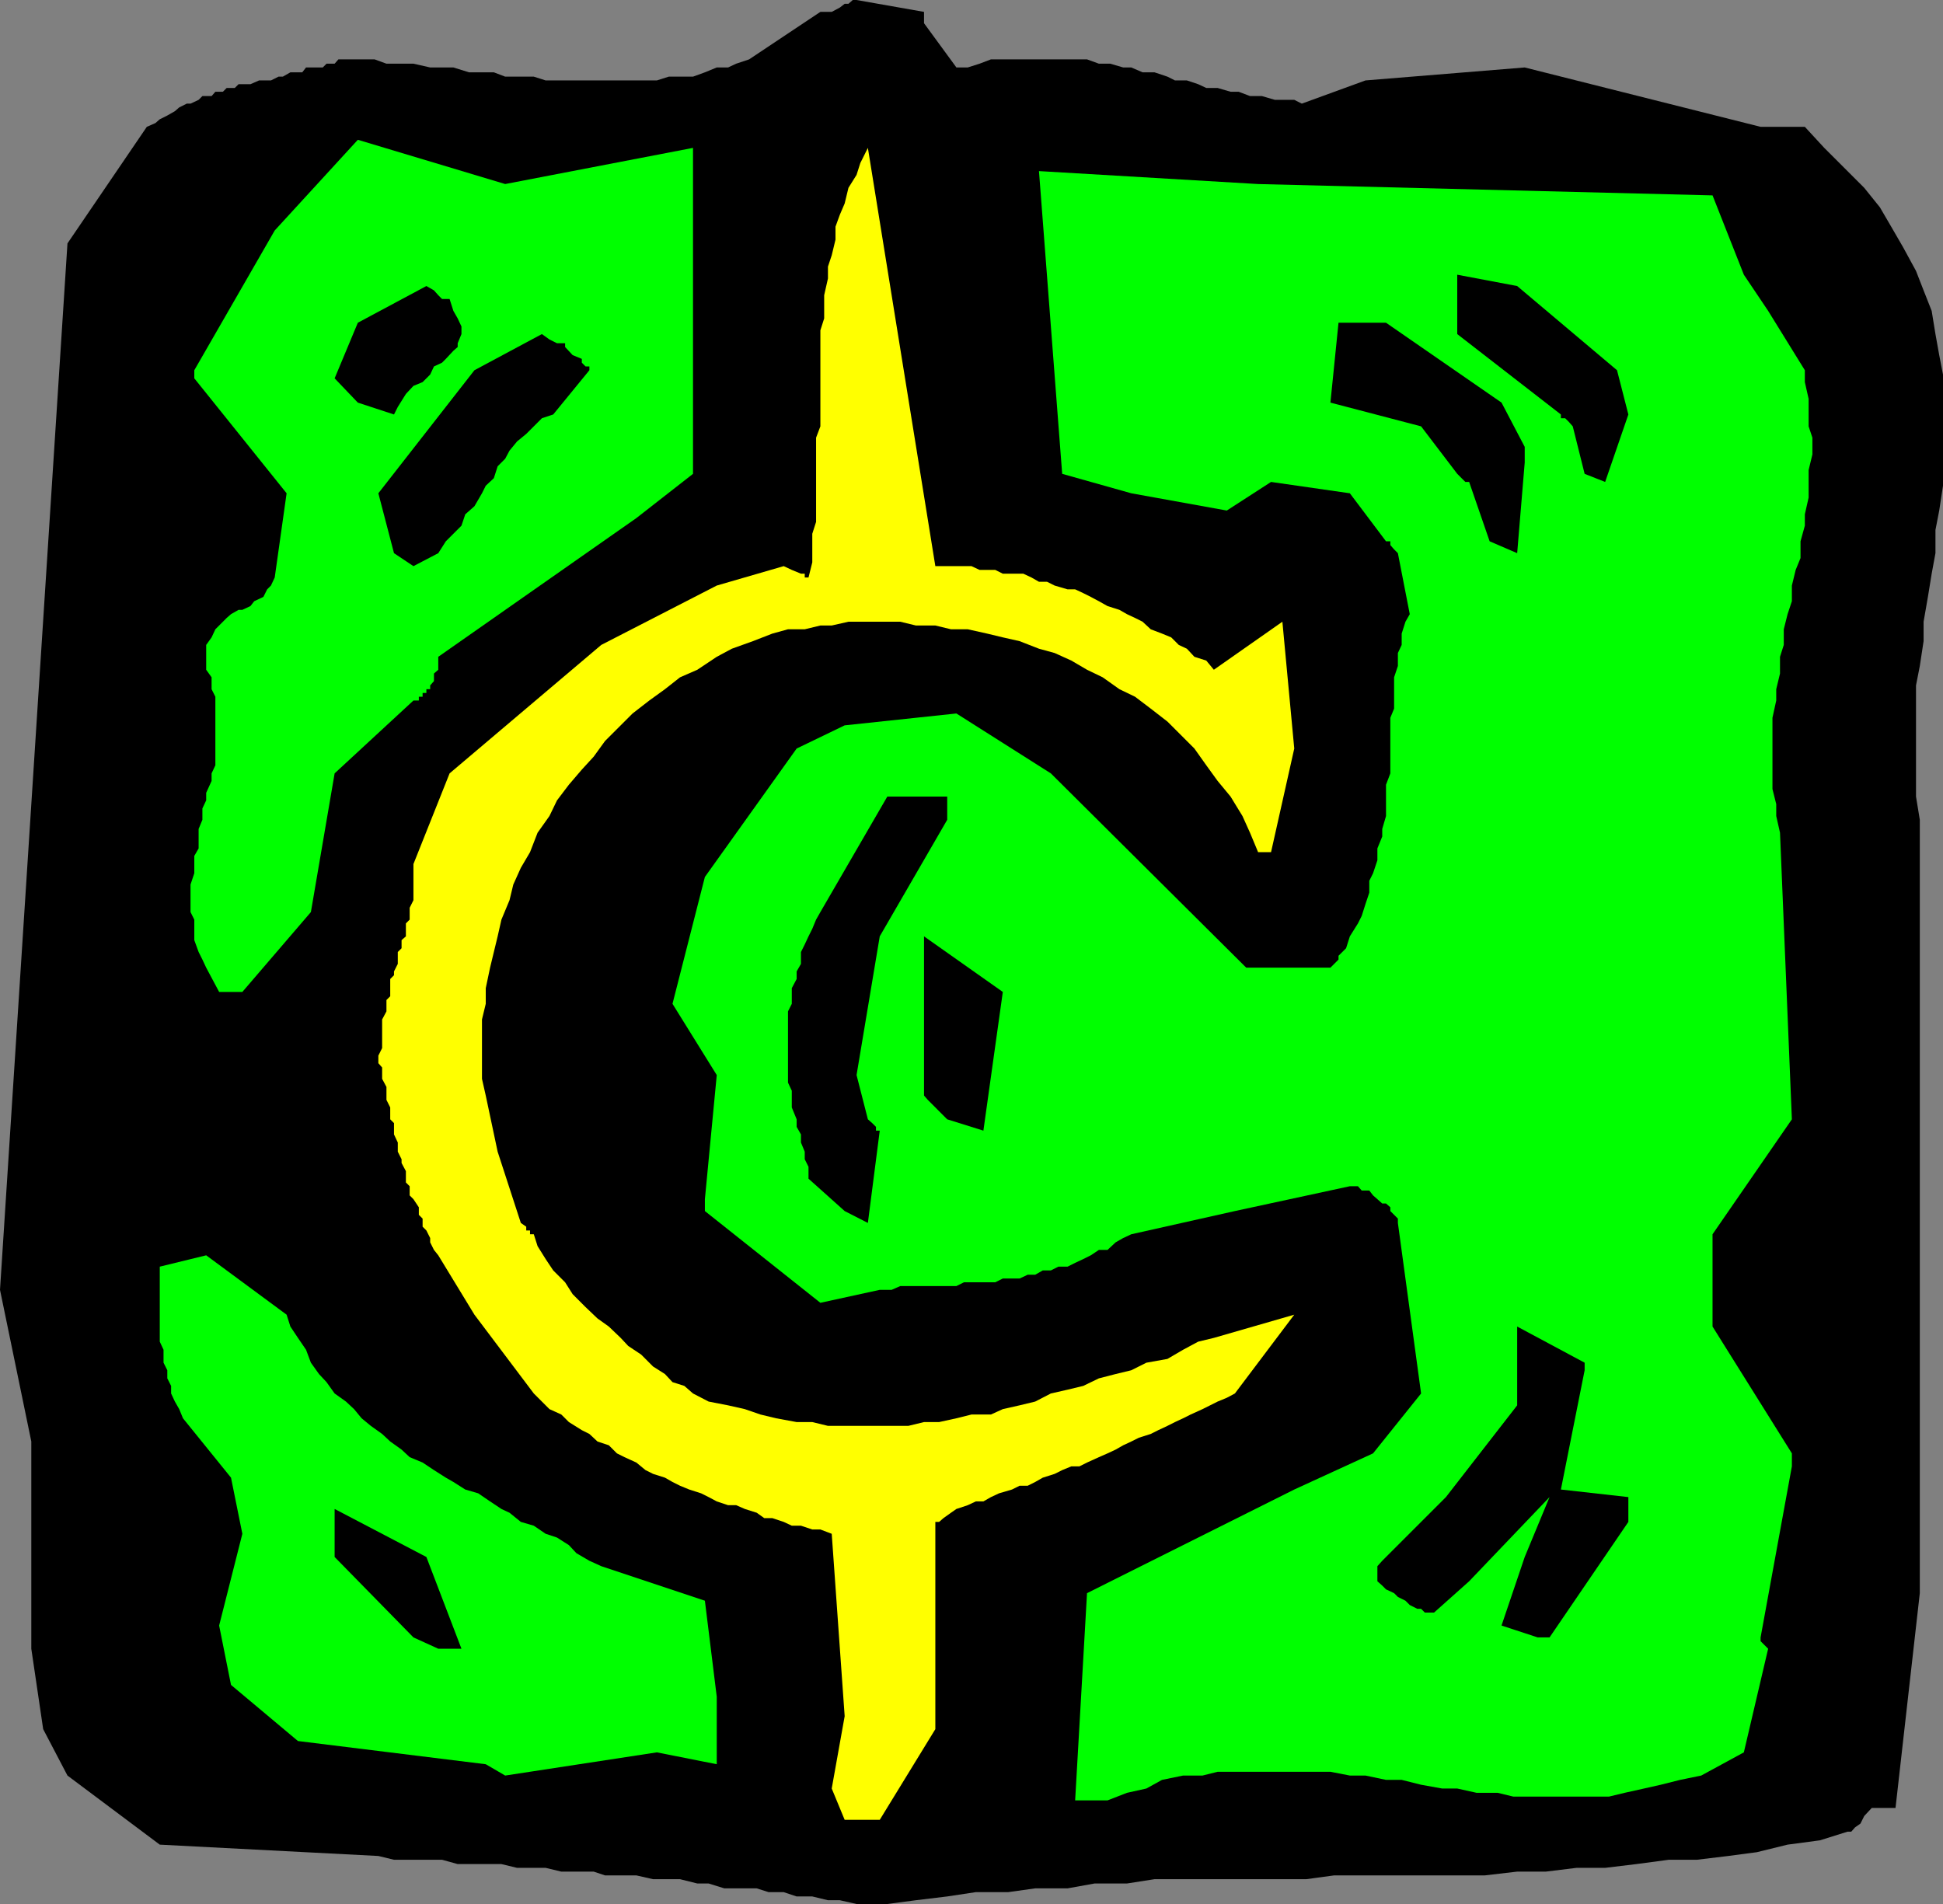 <svg xmlns="http://www.w3.org/2000/svg" width="360" height="352.801"><rect width="100%" height="100%" fill="#808080" stroke="none"/><path d="m158.703 352.8-3.101-.698h-2.2l-2.902-.7h-2.898l-2.399-.8h-2.8l-2.2-.7h-6l-2.902-.902h-2.098l-3.203-.797h-5l-3.098-.703h-5.8l-2.102-.7h-6l-2.898-.698H95.8l-2.899-.7H84.8l-2.899-.8H73l-2.898-.7-40.5-2.101L12.5 329 8 320.402 5.8 305.5v-38.398L0 239 12.5 45.102 27.203 23.5l1.598-.7.8-.698 1.399-.7 1.402-.8.801-.7 1.399-.699h.699l1.5-.703.699-.7h1.703l.7-.8H41.3l.699-.7h1.5l.703-.698h2.2l1.597-.7h2.203l1.399-.699h.8l1.399-.8H56l.703-.903h3.098l.699-.7H62l.703-.8h6.7l2.199.8h5l3.101.7H84l2.902.902H91.5l2.102.801h5.3l2.2.7h20.601l2.2-.7h4.5l2.199-.8 2.199-.903h2.101l1.5-.7 2.399-.8L152 2.203h2.102l1.5-.8.898-.7h.703L158 0h.703l12.5 2.203v2.098l6 8.199h2.098l2.199-.7 2.102-.8h17.8l2.2.8h2.101l2.399.7h1.5l2.101.902h2.2l2.398.801 1.402.7h2.2l2.097.699 1.5.699h2.102L228 17h1.5l2.102.8h2.199l2.402.7h3.598l1.402.703 11.797-4.3 29.5-2.403 43.703 11h8.2L338 27.402 341.602 31l3.8 3.8 2.899 3.602L350.402 42l2.2 3.8L355 50.204l1.402 3.598 1.5 3.8.7 4.301.699 3.899.699 3.601V90l-.7 4.602-.698 3.601v4.297l-.7 3.8-.699 4.302-.8 4.601v3.598l-.7 4.601L355 127v20.602l.703 4.3v143.301l-4.5 39.797h-4.402l-1.399 1.5-.699 1.402-1 .7-.703.8h-.7L337.204 341l-6 .8-5.703 1.403-5.297.7-5.8.699h-5.2l-6 .8-5.8.7h-5.301l-5.7.699h-5.3l-6 .699h-27.899l-5.203.703h-28.098l-5.101.797h-6l-5 .902h-6l-5 .7h-6l-5.301.8-5.797.7-5.3.699h-5.7"/><path fill="#ff0" d="m156.5 337.203-2.398-5.8L156.5 318l-2.398-33.797-2.102-.8h-1.5l-2.098-.7h-1.699l-1.5-.703-2.101-.7h-1.5l-1.399-1-2.203-.698-1.598-.7h-1.5l-2.101-.699-1.5-.8-1.399-.7-2.199-.703-1.703-.7-1.398-.698-1.399-.801-2.203-.7-1.398-.699-1.7-1.402-2.199-1-1.402-.7-1.5-1.5-2.098-.698-1.5-1.399-1.402-.703-2.399-1.5-1.402-1.398-2.2-1-2.898-2.899-11-14.601-6.699-11-.8-1-.7-1.399v-.8L79 228l-.7-.7v-1.5l-.698-.698v-1.399l-1-1.5-.7-.703v-1.7l-.699-.698V217l-.8-1.5v-.7l-.7-1.398v-1.699l-.703-1.5v-2.101l-.7-.7v-2.199l-.698-1.402v-2.399l-.801-1.5v-2.101l-.7-.801v-1.398l.7-1.399v-5.3l.8-1.5V185.3l.7-.7v-3.199l.699-.699V180l.703-1.398v-2.2l.7-.699v-1.5l.8-.703v-2.398l.7-.7v-2.199l.699-1.402v-6.7l6.699-16.8 28.101-23.801 21.399-11 12.402-3.598 1.5.7 1.7.699h.699V107h.699l.699-2.797v-5.3l.703-2.2V81.102L152 79V61.203l.703-2.203v-4.297l.7-3.101v-2.2l.699-2.101.699-2.899V42l.8-2.2.899-2.097.703-2.902 1.5-2.399.7-2.199 1.398-2.8 12.5 77.5H180l1.5.699h2.902l1.399.699h3.8l1.5.699 1.399.8h1.5l1.402.7 2.399.703h1.402l1.5.7 1.399.699 1.5.8 1.601.899 2.2.699 1.398.8 1.5.7 1.402.703 1.5 1.399 2.098.8 1.699.7 1.402 1.398 1.5.703 1.399 1.5 2.199.7 1.402 1.699 12.7-8.899 2.199 23.5-4.301 19.2h-2.398l-1.5-3.602-1.399-3.098-2.203-3.601-2.398-2.899-2.102-2.902-2.2-3.098-2.898-2.902-2.101-2.098-3.098-2.402-2.902-2.2-2.899-1.398-3.101-2.203-2.899-1.398-2.902-1.7-3.098-1.402-2.902-.797-3.598-1.402-3.101-.7-2.899-.699-3.601-.8h-3.098l-2.902-.7h-3.598l-2.902-.699h-9.598l-3.101.7H152l-2.898.699H146l-2.898.8-3.602 1.399-3.898 1.402-2.801 1.5-3.598 2.399L126 125.5l-2.797 2.203-2.902 2.098-3.098 2.402-2.902 2.899-2.2 2.199-2.101 2.902-2.2 2.399-2.398 2.8-2.199 2.899-1.402 2.902-2.2 3.098-1.398 3.601-1.703 2.899-1.398 3.101-.7 2.899-1.5 3.601-.699 3.098-.703 2.902-.7 2.899-.8 3.8V186l-.7 2.902v11L90 203l2.203 10.402 4.297 13.2 1 .699V228h.703v.703h.7l.699 2.2 1.5 2.398 1.398 2.101 2.203 2.2 1.399 2.199 2.398 2.402 2.203 2.098 2.098 1.5 2.199 2.101 1.402 1.5 2.399 1.598 2.199 2.203 2.203 1.399 1.399 1.5 2.199.699 1.601 1.402 2.899 1.5 3.601.7 3.098.699 2.902 1 2.899.699 3.8.699h2.899l2.902.703h14.899l2.902-.703H174l3.203-.7 2.797-.698h3.602l2.199-1 3.101-.7 2.899-.699 2.902-1.5 3.098-.703 2.902-.7 2.899-1.398 3.101-.8 2.899-.7 2.8-1.402 3.899-.7 2.902-1.698 2.797-1.5 2.902-.7 14.899-4.3-11 14.601-1.5.797-1.7.703-1.398.7-1.402.699-2.2 1-1.398.699-1.5.699-1.402.703-1.7.797-1.398.703-2.203.7-1.398.699-1.5.699-1.399.8-1.5.7-1.601.699-2.2 1-1.402.703h-1.5l-1.7.7-1.398.699-2.199.699-1.402.8-1.399.7h-1.5L187.5 276l-2.398.703-1.5.7-1.399.8h-1.402l-1.5.7-2.098.699-1 .699-1.402 1L174 282h-.7v38.402L163 337.203h-6.5"/><path fill="#0f0" d="m199.203 333.602 2.2-38.399L239.8 276l14.601-6.7 8.899-11.097-4.3-31.601v-.801l-1.398-1.399v-.699L256.8 223h-.7l-.898-.797-.8-.703-.7-.898H252.3l-.7-.801h-1.5l-21.3 4.601-19.2 4.301-1.5.7-1.398.8-1.5 1.399h-1.601l-1.5 1-1.399.699-1.5.699-1.402.703h-1.7l-1.398.7h-1.5l-1.402.8h-1.399l-1.5.7H185.8l-1.399.699h-5.8l-1.399.699H166.8l-1.598.699H163l-11 2.402-21.398-17v-2.199l2.199-23L124.6 186l6-23.5 17-23.797 8.899-4.3 20.703-2.2 17.5 11.098 36.2 36H246.5l.703-.7.797-.8v-.7l1.402-1.398.7-2.203 1.5-2.398.699-1.399.699-2.203.703-2.098v-2.199l.7-1.402.8-2.399v-2.199l.899-2.203v-1.398l.699-2.399v-5.8l.8-2.102V133l.7-1.7v-5.8l.699-2.098V121l.703-1.5v-2.098l.7-2.199.8-1.402L259 102.5l-.7-.7-.698-.8v-.7h-.801l-6.7-8.898-14.601-2.101-8.2 5.3-17.698-3.199-12.801-3.601-4.301-56.098 40.602 2.399 84.199 2.101 5.8 14.7 4.5 6.699 6.801 11V70.8l.7 3.101V79l.699 2.102v3.101l-.7 2.899v5.101l-.699 3.098v2.101l-.8 2.899v3.101l-.899 2.2L332 108.5v2.902l-.797 2.399-.703 2.8v2.899l-.7 2.203v3.098l-.698 2.902v2.098l-.7 3.199v13.203l.7 2.797v2.203l.699 3.098L332 207.402l-14.7 21.301v17.098l14.7 23.5v2.402l-5.797 31.7v.699l1.399 1.398-4.5 19.203-7.899 4.297-3.902.8-3.598.903-3.101.7-3.602.8-2.898.7h-17.7l-2.902-.7h-3.898l-3.602-.8h-2.797l-3.902-.7-3.598-.902h-2.902L253 329h-2.898l-3.602-.7h-20.898l-2.801.7h-3.598l-3.902.8-2.899 1.602-3.601.801-3.598 1.399h-6M90 326.902l-34.797-4.3-12.402-10.399-2.2-11 4.301-17-2.101-10.402-8.899-11-.699-1.7-.8-1.398-.7-1.5v-1.402L31 255.402v-1.5l-.7-1.402v-2.398l-.698-1.5v-13.899l8.601-2.101 14.899 11 .699 2.199 1.402 2.101 1.5 2.2.899 2.398 1.5 2.102 1.398 1.5 1.5 2.101 2.102 1.5 1.5 1.399L67 262.8l1.703 1.402 2.098 1.5 1.5 1.399 2.101 1.5 1.5 1.398 2.399 1 2.101 1.402 2.2 1.399 1.398.8 2.203 1.4 2.399.703 2.199 1.5 2.101 1.399 1.5.699L96.5 282l2.402.703 2.2 1.5 2.101.7 2.2 1.398 1.398 1.5 2.402 1.402 2.2 1 19.199 6.399 2.199 17.8v12.5l-11.098-2.199L93.602 329 90 326.902"/><path d="M76.602 303.402 62 288.5v-8.898l17 8.898 6.5 17h-4.297l-4.601-2.098m201.601-2.199L282.5 288.5l4.602-11.098L272.203 293l-6.5 5.8H264l-.7-.698h-.698l-1.399-.7-.8-.8-1.403-.7-.7-.699-1.5-.703-.698-.7-.899-.8v-2.797l.899-1 .699-.703 11.101-11.098 13.2-17v-14.601l12.5 6.699v1.402L289.203 276l12.5 1.402V282l-14.601 21.402h-2.2l-6.699-2.199M156.5 224.402l-6.7-6v-2.199l-.698-1.402v-1.399l-.7-1.699v-1.5l-.8-1.402v-1.399l-.899-2.199v-3.101l-.703-1.5v-13.2l.703-1.402v-2.898l.899-1.7V180l.8-1.398v-2.2l.7-1.402.699-1.5.699-1.398.703-1.7L152 169l12.402-21.398H175.5v4.3L163 173.5l-4.297 25.703 2.098 8.2.8.699.7.699v.699H163l-2.2 17.102-4.3-2.2"/><path d="m175.5 207.402-1.5-1.5-1.398-1.402-.7-.7-.699-.8v-29.5l14.598 10.3-3.598 25.7-6.703-2.098"/><path fill="#0f0" d="m40.602 183.8-2.399-4.5-.703-1.5-.7-1.398-.8-2.199v-3.8L35.3 169v-5.098l.7-2.101v-3.2l.8-1.398v-3.601l.7-1.7v-2.101l.703-1.5v-1.399l1-2.199v-1.402l.7-1.5v-12.7l-.7-1.398V125.5l-1-1.398V119.5l1-1.398.7-1.5 1.398-1.399.699-.703.8-.7 1.403-.8h.7l1.5-.7.699-.898 1.699-.8.699-1.399.703-.703.7-1.5 2.199-15.598L36 70.102v-1.5l14.902-25.899 15.399-16.8 27.3 8.199 34.801-6.7v60.399L117.902 96l-36.699 25.703v2.399l-.8.699v1.402l-.7.797v.703H79v.7h-.7v.699h-.698v.699h-1L62 143.3 57.602 169l-12.7 14.8h-4.3"/><path d="m73 102.5-2.898-11.098 17.8-22.8 12.5-6.7 1.399 1 1.402.7h1.5v.699l1.399 1.5 1.699.699v.703l.699.7h.703v.699L102.5 76.8l-2.098.699-2.902 2.902-1.7 1.399-1.398 1.699-.8 1.5-1.399 1.402-.703 2.2L90 90l-.7 1.402-1.398 2.399-1.699 1.5-.703 2.101-2.898 2.899-1.399 2.199-4.601 2.402L73 102.5m203-2.2-3.797-11h-.703l-1.5-1.5-6.7-8.8-16.8-4.398L248 59.8h8.8l21.403 14.8 4.297 8.2v2.902l-1.398 16.797-5.102-2.2M293.602 87.8l-2.2-8.8-.699-.797L290 77.5h-.797v-.7L270 61.903v-11L281.102 53l18.5 15.602 2.101 8.199-4.3 12.5-3.801-1.5M66.3 74.602l-4.3-4.5L66.3 59.8 79 53l1.402.8.801.903.7.7H83.3l.7 2.198.8 1.399.7 1.5v1.402l-.7 1.7v.699L84 65l-1.398 1.5-.7.703-1.5.7-.699 1.5-1.402 1.398-1.7.699-1.398 1.5-1.5 2.402L73 76.801l-6.7-2.2"/></svg>
